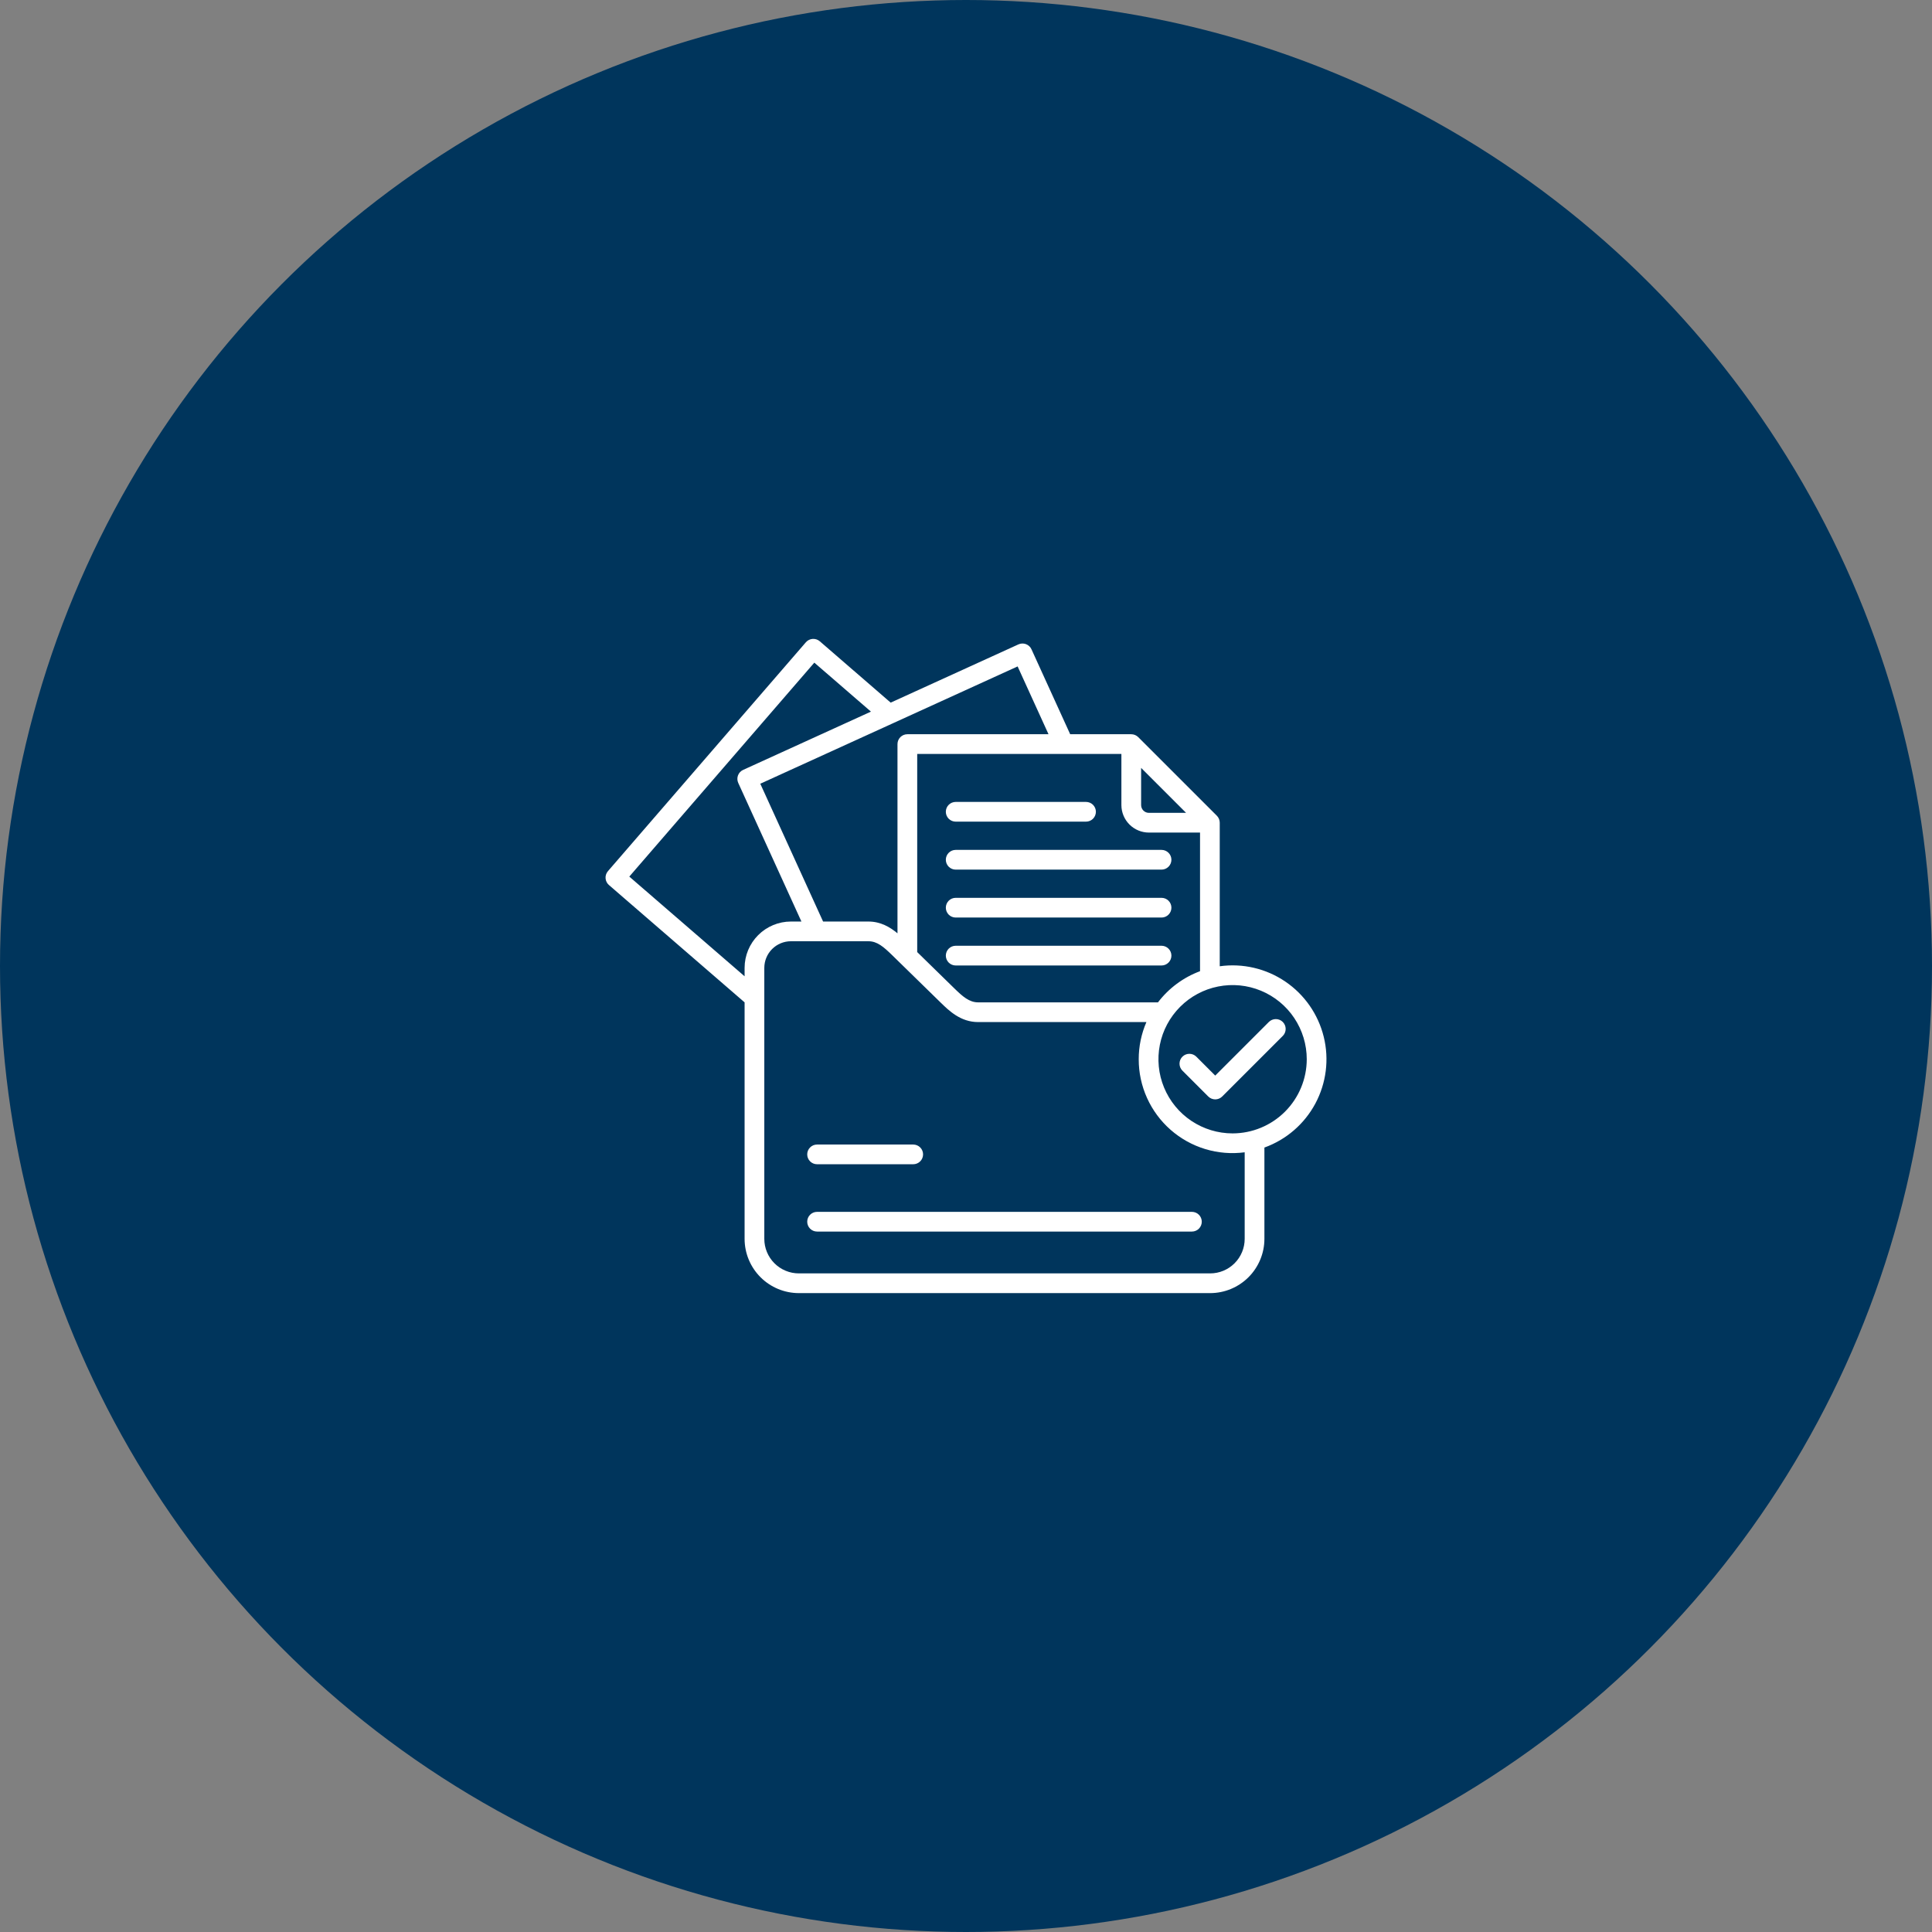 <svg width="134" height="134" viewBox="0 0 134 134" fill="none" xmlns="http://www.w3.org/2000/svg">
<rect x="0" y="0" width="134" height="134" fill="#808080" stroke="none"/>
<circle cx="67" cy="67" r="67" fill="#00355C"/>
<g clip-path="url(#clip0_767_7919)">
<path d="M65.601 56.303C65.601 56.122 65.673 55.948 65.801 55.82C65.929 55.692 66.103 55.62 66.284 55.62H75.325C75.507 55.62 75.681 55.692 75.809 55.82C75.937 55.948 76.009 56.122 76.009 56.303C76.009 56.485 75.937 56.659 75.809 56.787C75.681 56.915 75.507 56.987 75.325 56.987H66.284C66.103 56.987 65.929 56.915 65.801 56.787C65.673 56.659 65.601 56.485 65.601 56.303ZM66.284 60.315H80.563C80.744 60.315 80.918 60.243 81.046 60.114C81.175 59.986 81.247 59.812 81.247 59.631C81.247 59.45 81.175 59.276 81.046 59.148C80.918 59.02 80.744 58.947 80.563 58.947H66.285C66.103 58.947 65.929 59.02 65.801 59.148C65.673 59.276 65.601 59.45 65.601 59.631C65.601 59.812 65.673 59.986 65.801 60.114C65.929 60.243 66.103 60.315 66.285 60.315H66.284ZM80.563 62.272H66.285C66.103 62.272 65.929 62.344 65.801 62.472C65.673 62.6 65.601 62.774 65.601 62.955C65.601 63.137 65.673 63.31 65.801 63.439C65.929 63.567 66.103 63.639 66.285 63.639H80.563C80.744 63.639 80.918 63.567 81.046 63.439C81.175 63.31 81.247 63.137 81.247 62.955C81.247 62.774 81.175 62.6 81.046 62.472C80.918 62.344 80.744 62.272 80.563 62.272H80.563ZM80.563 65.596H66.285C66.103 65.596 65.929 65.668 65.801 65.797C65.673 65.925 65.601 66.099 65.601 66.28C65.601 66.461 65.673 66.635 65.801 66.763C65.929 66.891 66.103 66.964 66.285 66.964H80.563C80.744 66.964 80.918 66.891 81.046 66.763C81.175 66.635 81.247 66.461 81.247 66.28C81.247 66.099 81.175 65.925 81.046 65.797C80.918 65.668 80.744 65.596 80.563 65.596H80.563ZM87.697 79.592V85.926C87.696 86.923 87.299 87.879 86.594 88.585C85.888 89.29 84.932 89.687 83.935 89.688H55.406C54.408 89.687 53.452 89.29 52.747 88.585C52.041 87.879 51.645 86.923 51.644 85.926V69.522L42.236 61.385C42.168 61.327 42.112 61.255 42.072 61.175C42.031 61.095 42.007 61.007 42.001 60.918C41.994 60.828 42.005 60.738 42.034 60.653C42.062 60.568 42.107 60.489 42.166 60.421L55.893 44.548C55.952 44.48 56.023 44.424 56.104 44.384C56.184 44.344 56.272 44.32 56.361 44.313C56.451 44.307 56.541 44.318 56.626 44.346C56.711 44.375 56.79 44.419 56.858 44.478L61.776 48.733L70.635 44.694C70.717 44.657 70.805 44.636 70.895 44.633C70.984 44.63 71.074 44.644 71.158 44.676C71.242 44.707 71.319 44.755 71.385 44.816C71.451 44.877 71.504 44.951 71.541 45.033L74.226 50.925H78.462C78.643 50.925 78.817 50.997 78.945 51.125L84.399 56.578C84.527 56.707 84.599 56.881 84.599 57.062V67.018C86.194 66.797 87.813 67.175 89.145 68.079C90.477 68.982 91.427 70.347 91.812 71.91C92.197 73.472 91.99 75.122 91.23 76.541C90.47 77.96 89.211 79.046 87.697 79.592ZM83.232 67.36V57.746H79.686C79.18 57.745 78.695 57.544 78.338 57.187C77.98 56.829 77.779 56.344 77.778 55.839V52.292H63.616V66.035L66.187 68.548C66.769 69.118 67.229 69.522 67.84 69.522H80.315C81.064 68.54 82.075 67.791 83.232 67.36ZM79.146 55.839C79.146 55.982 79.203 56.119 79.304 56.22C79.405 56.321 79.542 56.378 79.686 56.378H82.264L79.146 53.26V55.839ZM70.58 46.222L61.981 50.142C61.955 50.156 61.928 50.168 61.901 50.179L52.732 54.358L57.088 63.916H60.23C61.081 63.916 61.732 64.303 62.248 64.733V51.609C62.248 51.427 62.321 51.253 62.449 51.125C62.577 50.997 62.751 50.925 62.932 50.925H72.723L70.58 46.222ZM51.644 67.714V67.127C51.645 66.275 51.984 65.459 52.587 64.857C53.189 64.255 54.006 63.916 54.858 63.916H55.585L51.204 54.303C51.167 54.222 51.146 54.133 51.143 54.044C51.14 53.954 51.154 53.864 51.186 53.78C51.217 53.696 51.265 53.619 51.326 53.553C51.387 53.488 51.461 53.435 51.543 53.398L60.407 49.357L56.48 45.96L43.647 60.799L51.644 67.714ZM86.329 79.921C85.411 80.043 84.477 79.966 83.591 79.697C82.705 79.428 81.886 78.972 81.19 78.361C80.494 77.75 79.937 76.997 79.556 76.153C79.174 75.308 78.978 74.393 78.98 73.466C78.979 72.58 79.16 71.703 79.513 70.889H67.84C66.624 70.889 65.819 70.101 65.231 69.526L62.472 66.829C62.459 66.818 62.447 66.806 62.436 66.794L61.887 66.257C61.283 65.669 60.842 65.283 60.231 65.283H54.858C54.368 65.283 53.899 65.478 53.553 65.823C53.207 66.169 53.012 66.638 53.011 67.127V85.926C53.012 86.561 53.264 87.169 53.713 87.618C54.162 88.067 54.771 88.32 55.406 88.32H83.935C84.57 88.32 85.178 88.067 85.627 87.618C86.076 87.169 86.329 86.561 86.329 85.926V79.921ZM90.634 73.466C90.634 72.449 90.332 71.455 89.767 70.609C89.202 69.763 88.399 69.104 87.459 68.715C86.519 68.325 85.485 68.223 84.487 68.422C83.489 68.62 82.573 69.11 81.854 69.829C81.134 70.549 80.644 71.465 80.446 72.463C80.248 73.46 80.349 74.495 80.739 75.434C81.128 76.374 81.787 77.178 82.633 77.743C83.479 78.308 84.473 78.61 85.49 78.61C86.854 78.608 88.161 78.066 89.126 77.102C90.09 76.137 90.632 74.83 90.634 73.466ZM88.972 70.882C88.908 70.818 88.833 70.768 88.75 70.734C88.667 70.699 88.578 70.682 88.489 70.682C88.399 70.682 88.31 70.699 88.227 70.734C88.144 70.768 88.069 70.818 88.005 70.882L84.286 74.601L82.976 73.29C82.848 73.162 82.674 73.09 82.493 73.09C82.311 73.09 82.137 73.162 82.009 73.29C81.881 73.418 81.809 73.592 81.809 73.774C81.809 73.955 81.881 74.129 82.009 74.257L83.803 76.051C83.867 76.114 83.942 76.165 84.025 76.199C84.108 76.233 84.197 76.251 84.287 76.251C84.376 76.251 84.465 76.233 84.548 76.199C84.631 76.165 84.706 76.114 84.77 76.051L88.972 71.849C89.035 71.785 89.086 71.71 89.12 71.627C89.154 71.544 89.172 71.455 89.172 71.365C89.172 71.275 89.154 71.186 89.12 71.104C89.086 71.021 89.035 70.945 88.972 70.882ZM82.67 84.052H56.67C56.489 84.052 56.315 84.124 56.187 84.252C56.059 84.38 55.987 84.554 55.987 84.736C55.987 84.917 56.059 85.091 56.187 85.219C56.315 85.347 56.489 85.419 56.67 85.419H82.67C82.851 85.419 83.025 85.347 83.153 85.219C83.281 85.091 83.353 84.917 83.353 84.736C83.353 84.554 83.281 84.38 83.153 84.252C83.025 84.124 82.851 84.052 82.67 84.052ZM56.67 80.75H63.339C63.521 80.75 63.694 80.678 63.823 80.55C63.951 80.422 64.023 80.248 64.023 80.066C64.023 79.885 63.951 79.711 63.823 79.583C63.694 79.455 63.521 79.383 63.339 79.383H56.67C56.489 79.383 56.315 79.455 56.187 79.583C56.059 79.711 55.987 79.885 55.987 80.066C55.987 80.248 56.059 80.422 56.187 80.55C56.315 80.678 56.489 80.75 56.67 80.75Z" fill="white"/>
</g>
<defs>
<clipPath id="clip0_767_7919">
<rect width="50" height="50" fill="white" transform="translate(42 42)"/>
</clipPath>
</defs>
</svg>
